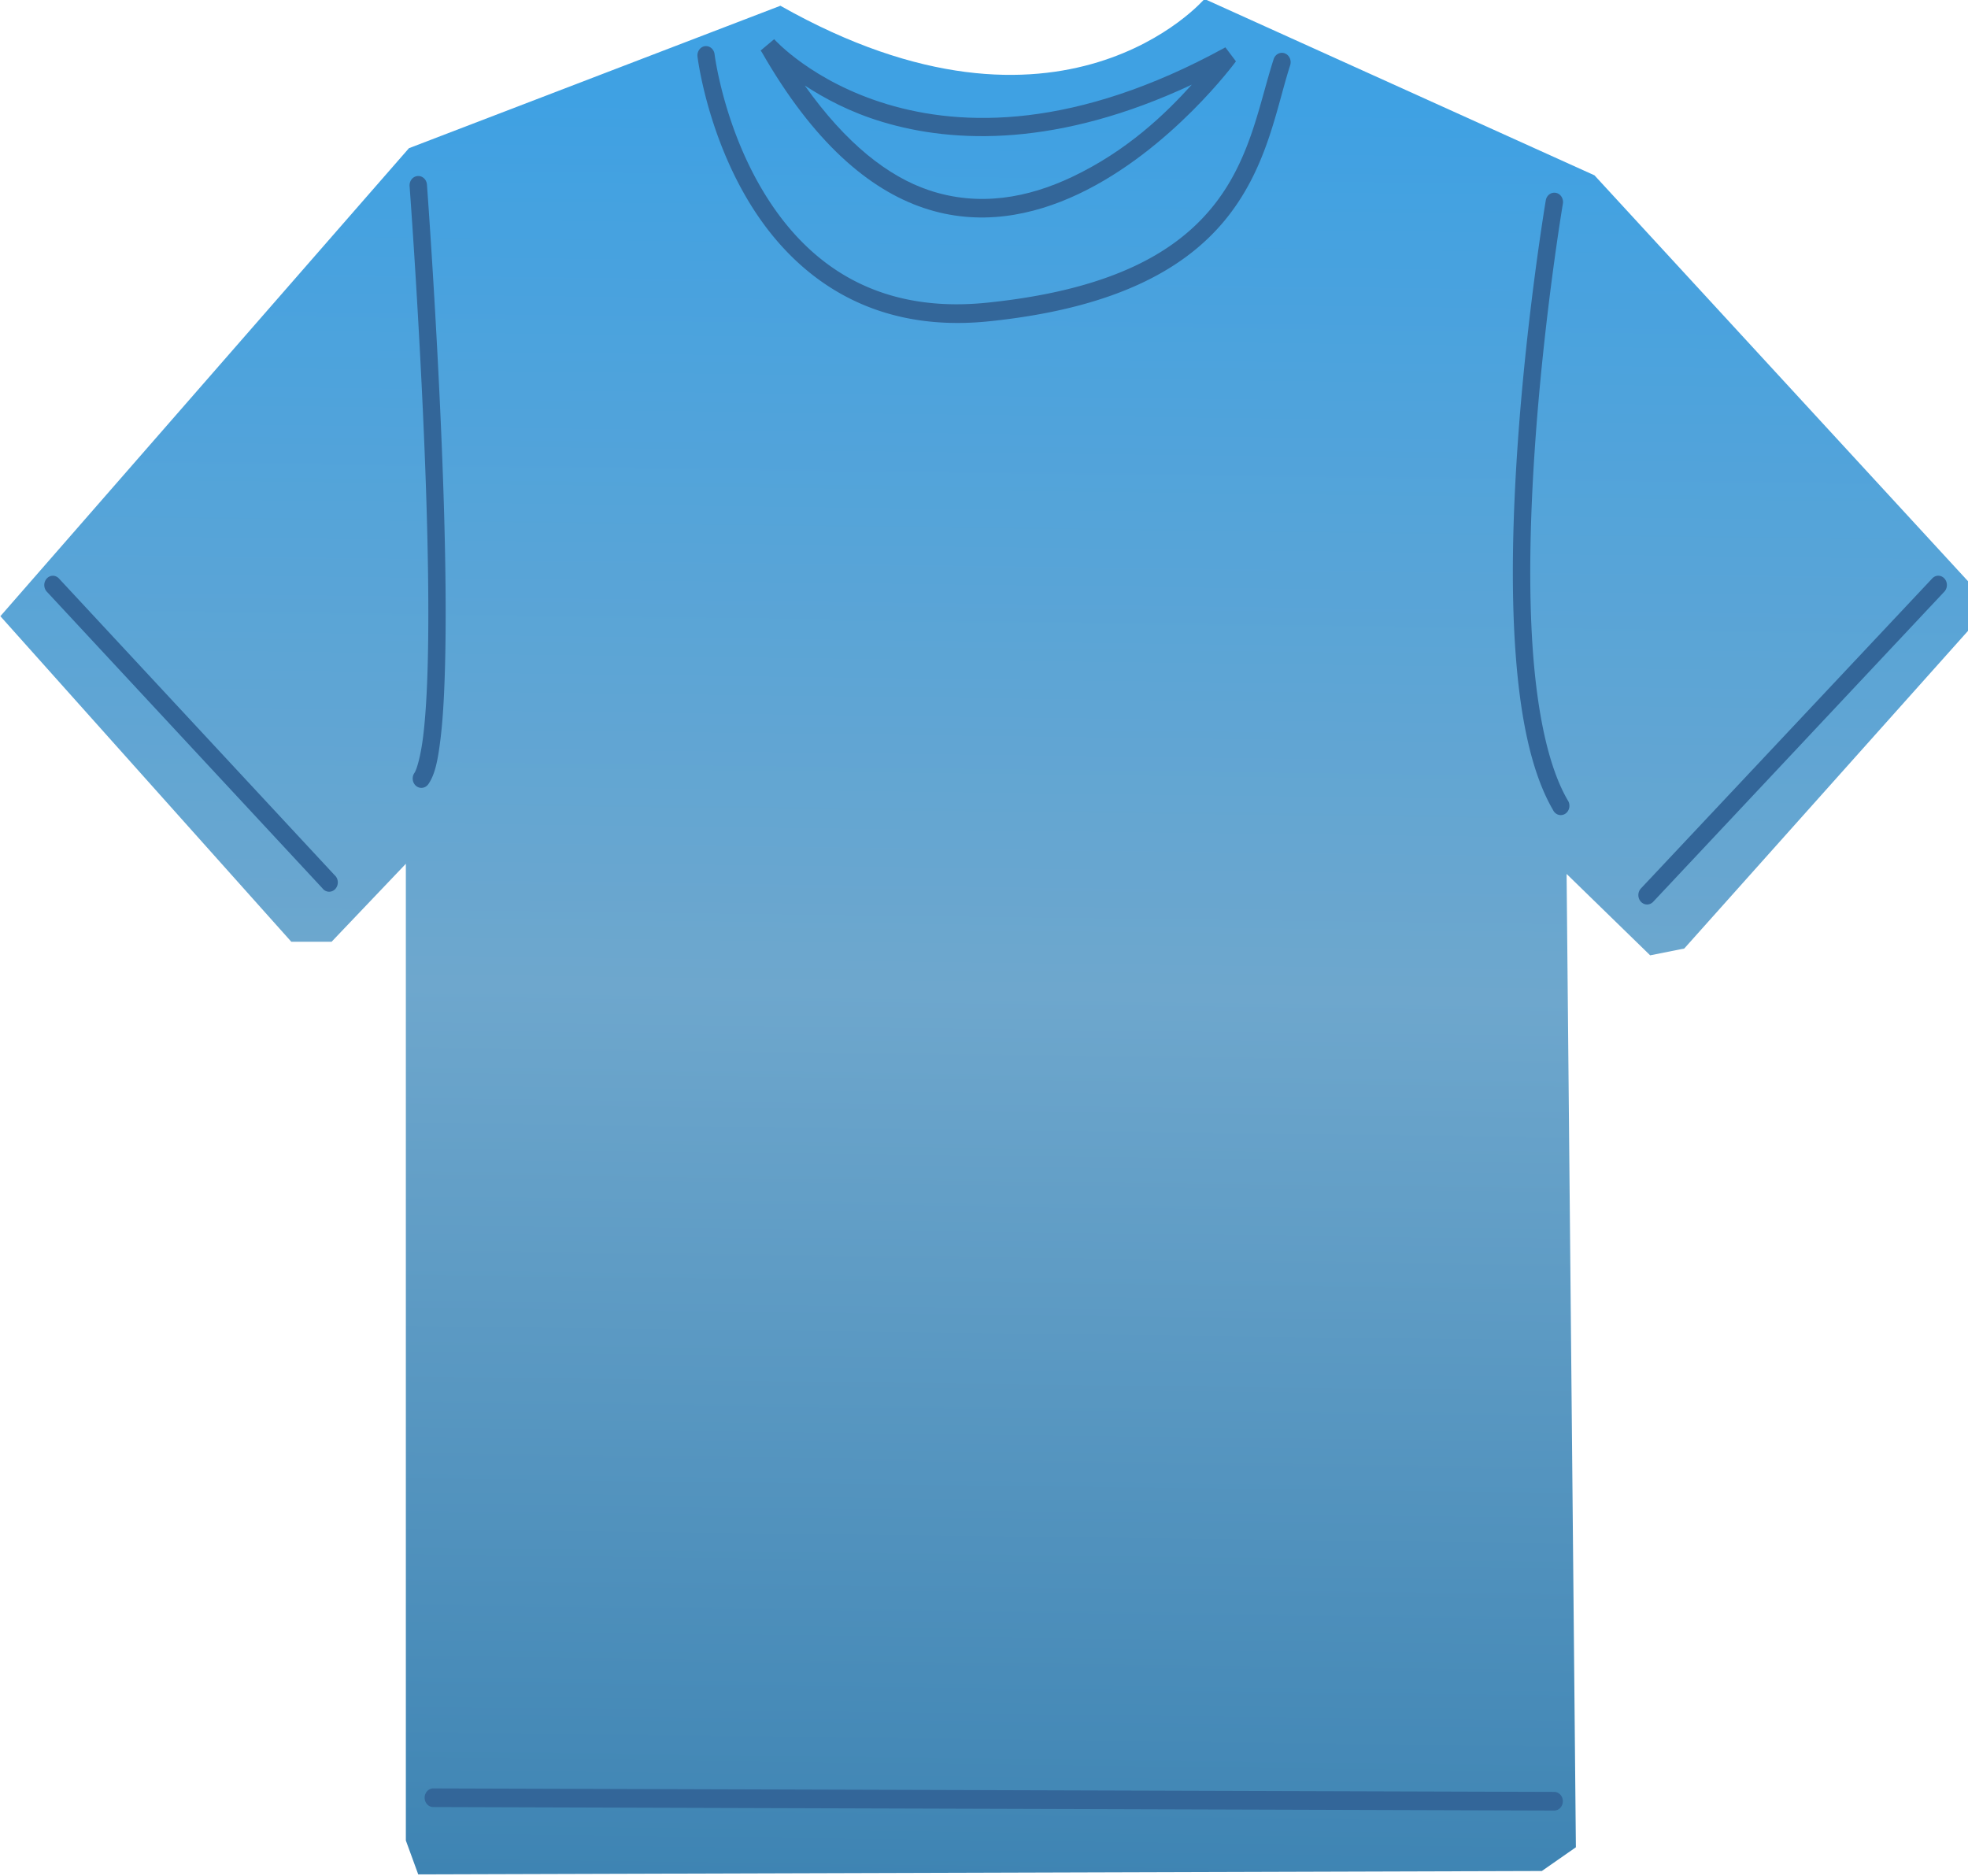 <?xml version="1.0" encoding="UTF-8" standalone="no"?>
<!-- Created with Inkscape (http://www.inkscape.org/) -->

<svg
   xmlns:dc="http://purl.org/dc/elements/1.1/"
   xmlns:cc="http://creativecommons.org/ns#"
   xmlns:rdf="http://www.w3.org/1999/02/22-rdf-syntax-ns#"
   xmlns:svg="http://www.w3.org/2000/svg"
   xmlns="http://www.w3.org/2000/svg"
   xmlns:xlink="http://www.w3.org/1999/xlink"
   xmlns:sodipodi="http://sodipodi.sourceforge.net/DTD/sodipodi-0.dtd"
   xmlns:inkscape="http://www.inkscape.org/namespaces/inkscape"
   width="220.714"
   height="210.357"
   id="svg2"
   version="1.1"
   inkscape:version="0.47 r22583"
   sodipodi:docname="New document 1">
  <defs
     id="defs4">
    <linearGradient
       id="linearGradient3678">
      <stop
         style="stop-color:#3fa1e3;stop-opacity:1;"
         offset="0"
         id="stop3680" />
      <stop
         id="stop3686"
         offset="0.5"
         style="stop-color:#6ea7cd;stop-opacity:1" />
      <stop
         style="stop-color:#3e84b3;stop-opacity:1"
         offset="1"
         id="stop3682" />
    </linearGradient>
    <inkscape:perspective
       sodipodi:type="inkscape:persp3d"
       inkscape:vp_x="0 : 526.18109 : 1"
       inkscape:vp_y="0 : 1000 : 0"
       inkscape:vp_z="744.09448 : 526.18109 : 1"
       inkscape:persp3d-origin="372.04724 : 350.78739 : 1"
       id="perspective10" />
    <inkscape:perspective
       id="perspective2884"
       inkscape:persp3d-origin="0.5 : 0.33333333 : 1"
       inkscape:vp_z="1 : 0.5 : 1"
       inkscape:vp_y="0 : 1000 : 0"
       inkscape:vp_x="0 : 0.5 : 1"
       sodipodi:type="inkscape:persp3d" />
    <linearGradient
       inkscape:collect="always"
       xlink:href="#linearGradient3678"
       id="linearGradient3684"
       x1="253.214"
       y1="651.291"
       x2="251.071"
       y2="838.219"
       gradientUnits="userSpaceOnUse"
       gradientTransform="matrix(1,0,0,1.018,0,-11.577)" />
    <linearGradient
       inkscape:collect="always"
       xlink:href="#linearGradient3678"
       id="linearGradient3726"
       gradientUnits="userSpaceOnUse"
       gradientTransform="matrix(1,0,0,1.018,0,-11.577)"
       x1="253.214"
       y1="651.291"
       x2="251.071"
       y2="838.219" />
  </defs>
  <sodipodi:namedview
     id="base"
     pagecolor="#ffffff"
     bordercolor="#666666"
     borderopacity="1.0"
     inkscape:pageopacity="0.0"
     inkscape:pageshadow="2"
     inkscape:zoom="3.7079793"
     inkscape:cx="110.35714"
     inkscape:cy="105.17858"
     inkscape:document-units="px"
     inkscape:current-layer="layer1"
     showgrid="false"
     inkscape:window-width="1439"
     inkscape:window-height="1032"
     inkscape:window-x="302"
     inkscape:window-y="39"
     inkscape:window-maximized="0" />
  <g
     inkscape:label="Layer 1"
     inkscape:groupmode="layer"
     id="layer1"
     transform="translate(-177.5,-632.362)">
    <g
       id="g3716"
       transform="matrix(0.972,0,0,1.046,43.892,-37.423)">
      <path
         id="path2890"
         d="m 137.5,706.395 33.571,34.906 4.643,0 8.571,-8.363 0,104.717 1.429,3.636 129.643,-0.364 3.929,-2.545 -1.071,-104.354 9.643,8.726 3.929,-0.727 32.857,-34.178 0,-5.09 -43.214,-43.632 -45,-18.907 c 0,0 -16.429,17.816 -48.929,0.727 L 184.643,656.218 137.5,706.395 z"
         style="fill:url(#linearGradient3726);fill-opacity:1;stroke:none" />
      <path
         id="path2892"
         d="m 185.531,659.219 a 1,1 0 0 0 -0.812,1.094 c 0,0 1.157,14.44 1.781,29.594 0.312,7.577 0.479,15.314 0.312,21.5 -0.083,3.093 -0.256,5.805 -0.531,7.875 -0.275,2.07 -0.733,3.551 -1,3.906 a 1.003,1.003 0 1 0 1.594,1.219 c 0.805,-1.073 1.115,-2.656 1.406,-4.844 0.291,-2.188 0.447,-4.959 0.531,-8.094 0.169,-6.269 5.1e-4,-14.055 -0.312,-21.656 -0.626,-15.203 -1.781,-29.688 -1.781,-29.688 a 1,1 0 0 0 -1.188,-0.906 z"
         style="font-size:medium;font-style:normal;font-variant:normal;font-weight:normal;font-stretch:normal;text-indent:0;text-align:start;text-decoration:none;line-height:normal;letter-spacing:normal;word-spacing:normal;text-transform:none;direction:ltr;block-progression:tb;writing-mode:lr-tb;text-anchor:start;color:#000000;fill:#336699;fill-opacity:1;stroke:none;stroke-width:2;marker:none;visibility:visible;display:inline;overflow:visible;enable-background:accumulate;font-family:Andale Mono;-inkscape-font-specification:Andale Mono" />
      <path
         id="path2894"
         d="m 218.781,645.281 a 1,1 0 0 0 -0.844,1.125 c 0,0 0.994,7.762 5.688,15.188 4.693,7.426 13.292,14.579 27.906,13.188 15.16,-1.444 23.162,-5.932 27.688,-11.344 4.526,-5.412 5.532,-11.583 7.094,-16.094 a 1.008,1.008 0 1 0 -1.906,-0.656 c -1.653,4.775 -2.615,10.524 -6.75,15.469 -4.135,4.945 -11.472,9.212 -26.312,10.625 -13.909,1.325 -21.605,-5.246 -26.031,-12.25 -4.426,-7.004 -5.406,-14.375 -5.406,-14.375 a 1,1 0 0 0 -1.125,-0.875 z"
         style="font-size:medium;font-style:normal;font-variant:normal;font-weight:normal;font-stretch:normal;text-indent:0;text-align:start;text-decoration:none;line-height:normal;letter-spacing:normal;word-spacing:normal;text-transform:none;direction:ltr;block-progression:tb;writing-mode:lr-tb;text-anchor:start;color:#000000;fill:#336699;fill-opacity:1;stroke:none;stroke-width:2;marker:none;visibility:visible;display:inline;overflow:visible;enable-background:accumulate;font-family:Andale Mono;-inkscape-font-specification:Andale Mono" />
      <path
         id="path2896"
         d="m 226.781,644.531 -1.562,1.219 c 0.038,0.062 0.087,0.095 0.125,0.156 5.947,9.663 12.356,14.736 18.688,16.719 6.372,1.996 12.545,0.843 17.875,-1.5 10.659,-4.686 18.156,-14.219 18.156,-14.219 l -1.219,-1.5 c -17.31,8.832 -30.333,8.529 -39.031,6.094 -8.698,-2.435 -13.031,-6.969 -13.031,-6.969 z m 48.188,4.875 c -2.998,3.084 -7.416,7.08 -13.844,9.906 -5.028,2.21 -10.684,3.228 -16.5,1.406 -4.696,-1.471 -9.555,-4.987 -14.312,-11.219 2.267,1.367 5.142,2.835 8.969,3.906 8.308,2.326 20.333,2.681 35.688,-4 z"
         style="font-size:medium;font-style:normal;font-variant:normal;font-weight:normal;font-stretch:normal;text-indent:0;text-align:start;text-decoration:none;line-height:normal;letter-spacing:normal;word-spacing:normal;text-transform:none;direction:ltr;block-progression:tb;writing-mode:lr-tb;text-anchor:start;color:#000000;fill:#336699;fill-opacity:1;stroke:none;stroke-width:2;marker:none;visibility:visible;display:inline;overflow:visible;enable-background:accumulate;font-family:Andale Mono;-inkscape-font-specification:Andale Mono" />
      <path
         id="path2898"
         d="m 187.406,832.071 a 1.001,1.001 0 1 0 0.094,2 l 129.281,0.375 a 1,1 0 1 0 0,-2 L 187.5,832.071 a 1,1 0 0 0 -0.094,0 z"
         style="font-size:medium;font-style:normal;font-variant:normal;font-weight:normal;font-stretch:normal;text-indent:0;text-align:start;text-decoration:none;line-height:normal;letter-spacing:normal;word-spacing:normal;text-transform:none;direction:ltr;block-progression:tb;writing-mode:lr-tb;text-anchor:start;color:#000000;fill:#336699;fill-opacity:1;stroke:none;stroke-width:2;marker:none;visibility:visible;display:inline;overflow:visible;enable-background:accumulate;font-family:Andale Mono;-inkscape-font-specification:Andale Mono" />
      <path
         id="path2900"
         d="m 360.969,702.062 a 1,1 0 0 0 -0.594,0.312 l -33.594,33.219 A 1.005,1.005 0 1 0 328.219,737 l 33.562,-33.219 a 1,1 0 0 0 -0.812,-1.719 z"
         style="font-size:medium;font-style:normal;font-variant:normal;font-weight:normal;font-stretch:normal;text-indent:0;text-align:start;text-decoration:none;line-height:normal;letter-spacing:normal;word-spacing:normal;text-transform:none;direction:ltr;block-progression:tb;writing-mode:lr-tb;text-anchor:start;color:#000000;fill:#336699;fill-opacity:1;stroke:none;stroke-width:2;marker:none;visibility:visible;display:inline;overflow:visible;enable-background:accumulate;font-family:Andale Mono;-inkscape-font-specification:Andale Mono" />
      <path
         id="path2902"
         d="m 143.469,702.062 a 1,1 0 0 0 -0.594,1.719 l 31.781,31.781 a 1,1 0 1 0 1.406,-1.406 L 144.281,702.375 a 1,1 0 0 0 -0.812,-0.312 z"
         style="font-size:medium;font-style:normal;font-variant:normal;font-weight:normal;font-stretch:normal;text-indent:0;text-align:start;text-decoration:none;line-height:normal;letter-spacing:normal;word-spacing:normal;text-transform:none;direction:ltr;block-progression:tb;writing-mode:lr-tb;text-anchor:start;color:#000000;fill:#336699;fill-opacity:1;stroke:none;stroke-width:2;marker:none;visibility:visible;display:inline;overflow:visible;enable-background:accumulate;font-family:Andale Mono;-inkscape-font-specification:Andale Mono" />
      <path
         id="path2904"
         d="m 316.656,661 a 1,1 0 0 0 -0.844,0.812 c 0,0 -2.25,12.384 -3.281,26.688 -0.516,7.152 -0.744,14.799 -0.219,21.656 0.525,6.858 1.768,12.929 4.344,17.031 a 1,1 0 1 0 1.688,-1.062 c -2.246,-3.576 -3.518,-9.422 -4.031,-16.125 -0.513,-6.703 -0.292,-14.286 0.219,-21.375 1.022,-14.179 3.25,-26.438 3.25,-26.438 A 1,1 0 0 0 316.656,661 z"
         style="font-size:medium;font-style:normal;font-variant:normal;font-weight:normal;font-stretch:normal;text-indent:0;text-align:start;text-decoration:none;line-height:normal;letter-spacing:normal;word-spacing:normal;text-transform:none;direction:ltr;block-progression:tb;writing-mode:lr-tb;text-anchor:start;color:#000000;fill:#336699;fill-opacity:1;stroke:none;stroke-width:2;marker:none;visibility:visible;display:inline;overflow:visible;enable-background:accumulate;font-family:Andale Mono;-inkscape-font-specification:Andale Mono" />
    </g>
  </g>
</svg>
